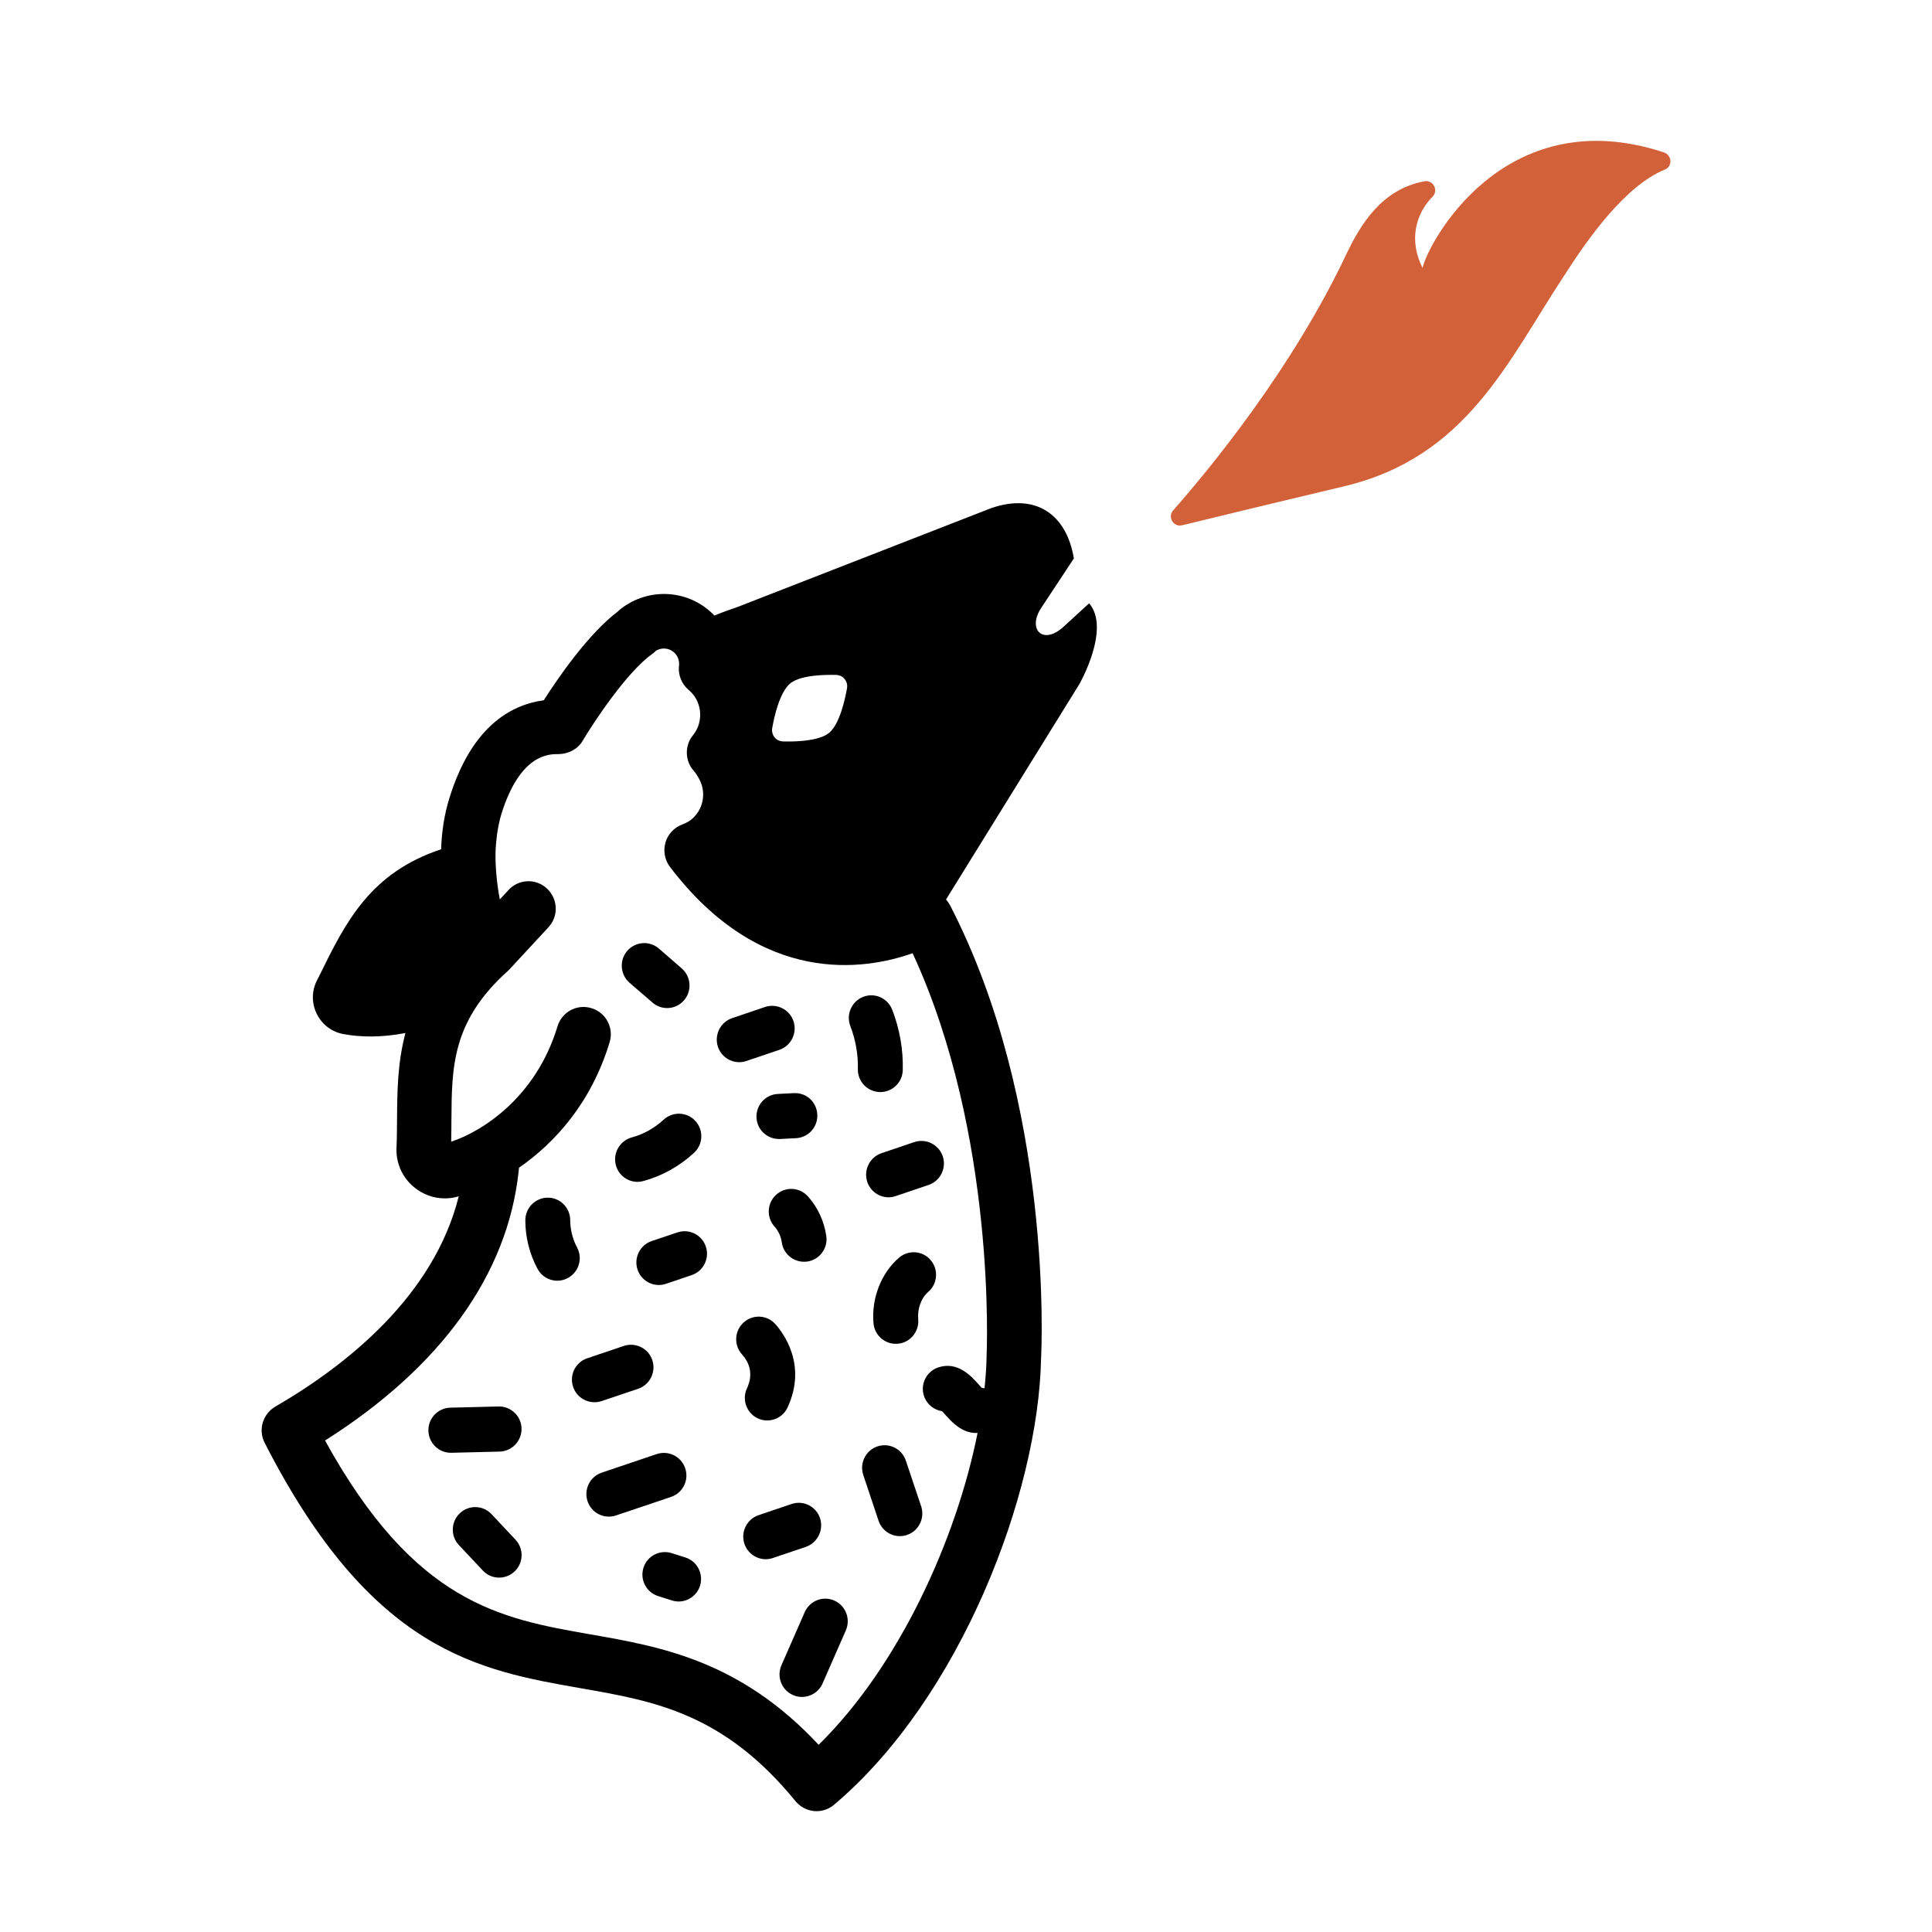 <svg width="16" height="16" viewBox="0 0 96 96" xmlns="http://www.w3.org/2000/svg">
	<style>
	  path:not(#flame) { fill: #000; }
	  @media (prefers-color-scheme: dark) {
	    path:not(#flame) { fill: #fff; }
	  }
	</style>
	<path id="flame" d="M70.687 13.316C70.925 12.148 74.7 4.943 82.681 7.573C83.076 7.704 83.121 8.263 82.735 8.421C80.791 9.211 78.951 11.769 77.712 13.713C74.924 17.932 72.895 22.718 66.777 24.167C63.594 24.92 60.484 25.674 58.737 26.102C58.311 26.206 58.001 25.692 58.293 25.362C60.147 23.255 64.192 18.338 66.876 12.68C67.599 11.155 68.649 9.405 70.777 9.008C71.208 8.926 71.495 9.454 71.185 9.77C70.364 10.6 69.978 11.918 70.687 13.316Z" fill="#D26139"/>
	<path d="M28.675 61.988C28.455 61.577 28.334 61.094 28.334 60.634C28.334 60.016 27.836 59.511 27.221 59.511C26.606 59.511 26.108 60.011 26.103 60.63C26.103 61.469 26.309 62.303 26.709 63.048C26.911 63.427 27.297 63.639 27.692 63.639C27.872 63.639 28.051 63.594 28.217 63.504C28.761 63.21 28.967 62.533 28.675 61.988Z" />
	<path d="M24.424 75.238C24.002 74.787 23.293 74.769 22.849 75.193C22.4 75.617 22.382 76.33 22.804 76.776L23.993 78.04C24.213 78.274 24.505 78.391 24.801 78.391C25.075 78.391 25.353 78.288 25.569 78.085C26.018 77.661 26.036 76.948 25.609 76.501L24.424 75.238Z" />
	<path d="M34.048 72.96C33.851 72.373 33.222 72.057 32.634 72.251L29.896 73.176C29.312 73.375 28.998 74.011 29.196 74.597C29.353 75.066 29.788 75.36 30.255 75.36C30.372 75.36 30.493 75.342 30.61 75.301L33.343 74.381C33.932 74.182 34.246 73.546 34.048 72.96Z" />
	<path d="M29.887 69.621L31.709 69.008C32.293 68.809 32.607 68.173 32.414 67.587C32.221 67 31.588 66.684 31 66.878L29.178 67.492C28.594 67.69 28.28 68.322 28.477 68.913C28.635 69.382 29.07 69.675 29.537 69.675C29.649 69.68 29.766 69.657 29.887 69.621Z" />
	<path d="M34.057 77.39L33.375 77.174C32.787 76.989 32.158 77.313 31.974 77.9C31.786 78.491 32.113 79.123 32.701 79.308L33.384 79.524C33.496 79.56 33.608 79.578 33.72 79.578C34.196 79.578 34.632 79.271 34.784 78.798C34.968 78.207 34.645 77.575 34.057 77.39Z" />
	<path d="M38.568 59.366C38.11 59.781 38.074 60.489 38.487 60.95C38.676 61.157 38.806 61.441 38.846 61.73C38.923 62.29 39.403 62.696 39.951 62.696C40 62.696 40.054 62.691 40.108 62.687C40.718 62.601 41.145 62.032 41.059 61.423C40.956 60.693 40.633 59.989 40.144 59.447C39.726 58.983 39.026 58.951 38.568 59.366Z" />
	<path d="M38.645 54.358C38.03 54.39 37.559 54.918 37.59 55.536C37.622 56.136 38.116 56.596 38.704 56.596C38.722 56.596 38.744 56.596 38.762 56.596L39.556 56.555C40.172 56.524 40.643 55.996 40.611 55.378C40.58 54.76 40.073 54.282 39.44 54.318L38.645 54.358Z" />
	<path d="M32.419 49.815C32.63 50 32.891 50.09 33.146 50.09C33.461 50.09 33.77 49.959 33.99 49.702C34.394 49.233 34.34 48.525 33.874 48.119L32.742 47.135C32.276 46.729 31.571 46.783 31.167 47.248C30.763 47.717 30.817 48.425 31.279 48.832L32.419 49.815Z" />
	<path d="M25.915 70.979C25.901 70.361 25.385 69.874 24.775 69.887L22.378 69.946C21.763 69.959 21.273 70.474 21.287 71.092C21.3 71.701 21.799 72.188 22.4 72.188C22.409 72.188 22.418 72.188 22.427 72.188L24.824 72.129C25.444 72.112 25.928 71.597 25.915 70.979Z" />
	<path d="M31.678 58.726C31.773 58.726 31.872 58.712 31.97 58.685C32.9 58.432 33.77 57.945 34.489 57.282C34.942 56.862 34.969 56.149 34.551 55.698C34.134 55.243 33.429 55.22 32.976 55.635C32.523 56.055 31.975 56.361 31.391 56.519C30.799 56.682 30.444 57.295 30.601 57.895C30.736 58.396 31.185 58.726 31.678 58.726Z" />
	<path d="M37.115 68.989C36.854 69.549 37.097 70.217 37.653 70.478C37.806 70.55 37.968 70.582 38.125 70.582C38.547 70.582 38.946 70.343 39.135 69.932C40.118 67.812 38.915 66.228 38.524 65.791C38.111 65.331 37.406 65.299 36.949 65.714C36.491 66.129 36.455 66.837 36.868 67.297C37.182 67.645 37.474 68.218 37.115 68.989Z" />
	<path d="M33.657 61.239L32.383 61.667C31.799 61.866 31.485 62.497 31.678 63.084C31.835 63.553 32.27 63.851 32.737 63.851C32.854 63.851 32.975 63.833 33.092 63.792L34.371 63.359C34.955 63.16 35.269 62.524 35.072 61.938C34.874 61.356 34.246 61.04 33.657 61.239Z" />
	<path d="M45.01 72.576C44.813 71.99 44.184 71.674 43.596 71.872C43.013 72.071 42.699 72.707 42.896 73.293L43.655 75.563C43.812 76.032 44.247 76.33 44.714 76.33C44.831 76.33 44.952 76.312 45.069 76.271C45.652 76.073 45.966 75.441 45.773 74.85L45.01 72.576Z" />
	<path d="M43.093 58.726C43.251 59.195 43.686 59.493 44.148 59.493C44.265 59.493 44.386 59.474 44.503 59.434L46.142 58.879C46.725 58.681 47.039 58.044 46.846 57.458C46.649 56.871 46.016 56.556 45.432 56.749L43.794 57.304C43.215 57.503 42.901 58.139 43.093 58.726Z" />
	<path d="M54.118 29.978L52.879 31.114C51.851 32.084 51.039 31.308 51.721 30.23L53.36 27.749C53.01 25.615 51.524 24.473 49.261 25.245L36.665 30.154C36.284 30.284 35.889 30.424 35.498 30.587C34.282 29.305 32.262 29.138 30.825 30.271C30.785 30.302 30.749 30.338 30.713 30.375C29.232 31.489 27.719 33.7 27.019 34.796C25.358 35.022 23.428 36.127 22.337 39.637C22.072 40.481 21.946 41.347 21.919 42.2C18.382 43.373 17.166 45.84 15.886 48.448L15.738 48.737C15.482 49.26 15.482 49.86 15.743 50.384C16.008 50.916 16.492 51.281 17.076 51.385C17.489 51.462 17.942 51.502 18.422 51.502C18.966 51.502 19.549 51.444 20.146 51.331C19.751 52.815 19.738 54.25 19.729 55.599C19.724 56.077 19.724 56.551 19.702 57.02C19.666 57.778 19.98 58.495 20.564 58.983C21.008 59.353 21.547 59.547 22.103 59.547C22.292 59.547 22.48 59.524 22.669 59.479C22.709 59.47 22.754 59.456 22.795 59.443C21.565 64.37 17.264 67.816 13.678 69.896C13.054 70.262 12.82 71.051 13.152 71.696C18.458 82.069 23.755 82.993 28.877 83.891C32.518 84.527 35.956 85.127 39.529 89.499C39.758 89.779 40.09 89.955 40.45 89.991C40.49 89.996 40.53 89.996 40.575 89.996C40.894 89.996 41.204 89.883 41.446 89.675C47.722 84.374 51.605 74.209 51.73 67.492C51.757 66.982 52.327 54.877 47.201 44.97C47.147 44.87 47.08 44.78 47.008 44.694L53.642 33.979C53.642 33.979 55.205 31.232 54.118 29.978ZM38.371 36.181C38.461 35.649 38.739 34.363 39.291 33.939C39.83 33.528 41.056 33.524 41.558 33.537C41.72 33.542 41.873 33.618 41.971 33.745C42.075 33.871 42.115 34.033 42.088 34.196C41.994 34.728 41.724 36.014 41.168 36.438C40.863 36.673 40.333 36.772 39.839 36.817C39.467 36.849 39.112 36.849 38.896 36.84C38.735 36.835 38.582 36.758 38.483 36.632C38.385 36.506 38.344 36.339 38.371 36.181ZM49.023 67.401C49.014 67.907 48.978 68.434 48.92 68.985C48.871 68.971 48.826 68.962 48.772 68.953C48.723 68.899 48.669 68.841 48.628 68.791C48.265 68.385 47.587 67.622 46.617 67.947C46.034 68.146 45.715 68.782 45.913 69.368C46.052 69.784 46.411 70.063 46.815 70.122C46.864 70.176 46.918 70.235 46.959 70.284C47.259 70.623 47.776 71.205 48.498 71.205C48.521 71.205 48.548 71.2 48.575 71.2C47.529 76.461 44.692 82.759 40.678 86.698C36.769 82.511 32.832 81.82 29.335 81.211C24.86 80.426 20.618 79.686 16.151 71.579C21.915 67.929 25.237 63.314 25.775 58.166L25.789 58.022C27.553 56.804 29.375 54.814 30.291 51.791C30.511 51.069 30.107 50.311 29.389 50.095C28.675 49.874 27.917 50.28 27.701 51.002C26.633 54.53 23.966 56.217 22.418 56.731C22.427 56.366 22.431 55.996 22.431 55.626C22.449 53 22.462 50.731 25.246 48.236C25.277 48.209 25.308 48.177 25.335 48.146L27.252 46.075C27.764 45.525 27.728 44.663 27.18 44.153C26.633 43.639 25.775 43.67 25.268 44.225L24.837 44.69C24.765 44.325 24.716 43.968 24.68 43.616C24.676 43.544 24.671 43.481 24.662 43.413C24.631 43.075 24.617 42.736 24.622 42.416V42.412C24.626 42.091 24.658 41.789 24.694 41.491C24.703 41.423 24.712 41.351 24.725 41.284C24.774 40.995 24.833 40.711 24.913 40.449C25.852 37.44 27.297 37.467 27.768 37.471C28.262 37.458 28.707 37.223 28.953 36.808C29.483 35.915 31.14 33.397 32.397 32.504C32.437 32.477 32.473 32.446 32.509 32.414C32.536 32.391 32.563 32.369 32.585 32.342C32.908 32.139 33.339 32.206 33.582 32.513C33.707 32.671 33.761 32.87 33.739 33.073C33.685 33.533 33.869 33.988 34.219 34.282C34.309 34.354 34.385 34.435 34.452 34.521C34.91 35.107 34.906 35.956 34.434 36.533C34.008 37.056 34.03 37.819 34.484 38.315C34.497 38.329 34.614 38.464 34.744 38.712C35.117 39.402 34.942 40.255 34.331 40.738C34.219 40.824 34.08 40.9 33.891 40.972C33.492 41.126 33.182 41.455 33.065 41.87C32.949 42.285 33.029 42.732 33.29 43.075C37.819 49.03 42.959 48.209 45.347 47.365C49.531 56.407 49.028 67.243 49.023 67.401Z" />
	<path d="M44.678 62.488C43.785 63.255 43.296 64.505 43.403 65.75C43.453 66.332 43.942 66.774 44.512 66.774C44.544 66.774 44.58 66.774 44.611 66.77C45.226 66.716 45.679 66.17 45.625 65.556C45.581 65.028 45.773 64.496 46.119 64.198C46.59 63.797 46.644 63.088 46.249 62.619C45.854 62.145 45.15 62.091 44.678 62.488Z" />
	<path d="M43.713 54.264C43.722 54.264 43.731 54.264 43.745 54.264C44.346 54.264 44.844 53.781 44.858 53.172C44.885 52.161 44.705 51.128 44.333 50.171C44.108 49.594 43.462 49.305 42.887 49.535C42.313 49.761 42.03 50.411 42.254 50.988C42.515 51.665 42.645 52.4 42.627 53.113C42.609 53.731 43.094 54.245 43.713 54.264Z" />
	<path d="M37.087 52.721L38.725 52.166C39.309 51.967 39.623 51.331 39.43 50.745C39.233 50.158 38.6 49.842 38.016 50.036L36.378 50.591C35.794 50.79 35.48 51.426 35.673 52.013C35.83 52.482 36.266 52.779 36.732 52.779C36.849 52.779 36.966 52.761 37.087 52.721Z" />
	<path d="M40.746 75.436C40.548 74.85 39.92 74.534 39.332 74.733L37.693 75.288C37.11 75.486 36.795 76.122 36.989 76.709C37.146 77.178 37.581 77.476 38.048 77.476C38.165 77.476 38.286 77.458 38.403 77.417L40.045 76.862C40.624 76.659 40.939 76.023 40.746 75.436Z" />
	<path d="M41.46 79.533C40.894 79.281 40.239 79.538 39.987 80.106L38.829 82.746C38.582 83.314 38.834 83.973 39.399 84.225C39.547 84.293 39.7 84.32 39.848 84.32C40.279 84.32 40.688 84.072 40.872 83.652L42.03 81.013C42.277 80.445 42.021 79.781 41.46 79.533Z" />
</svg>
